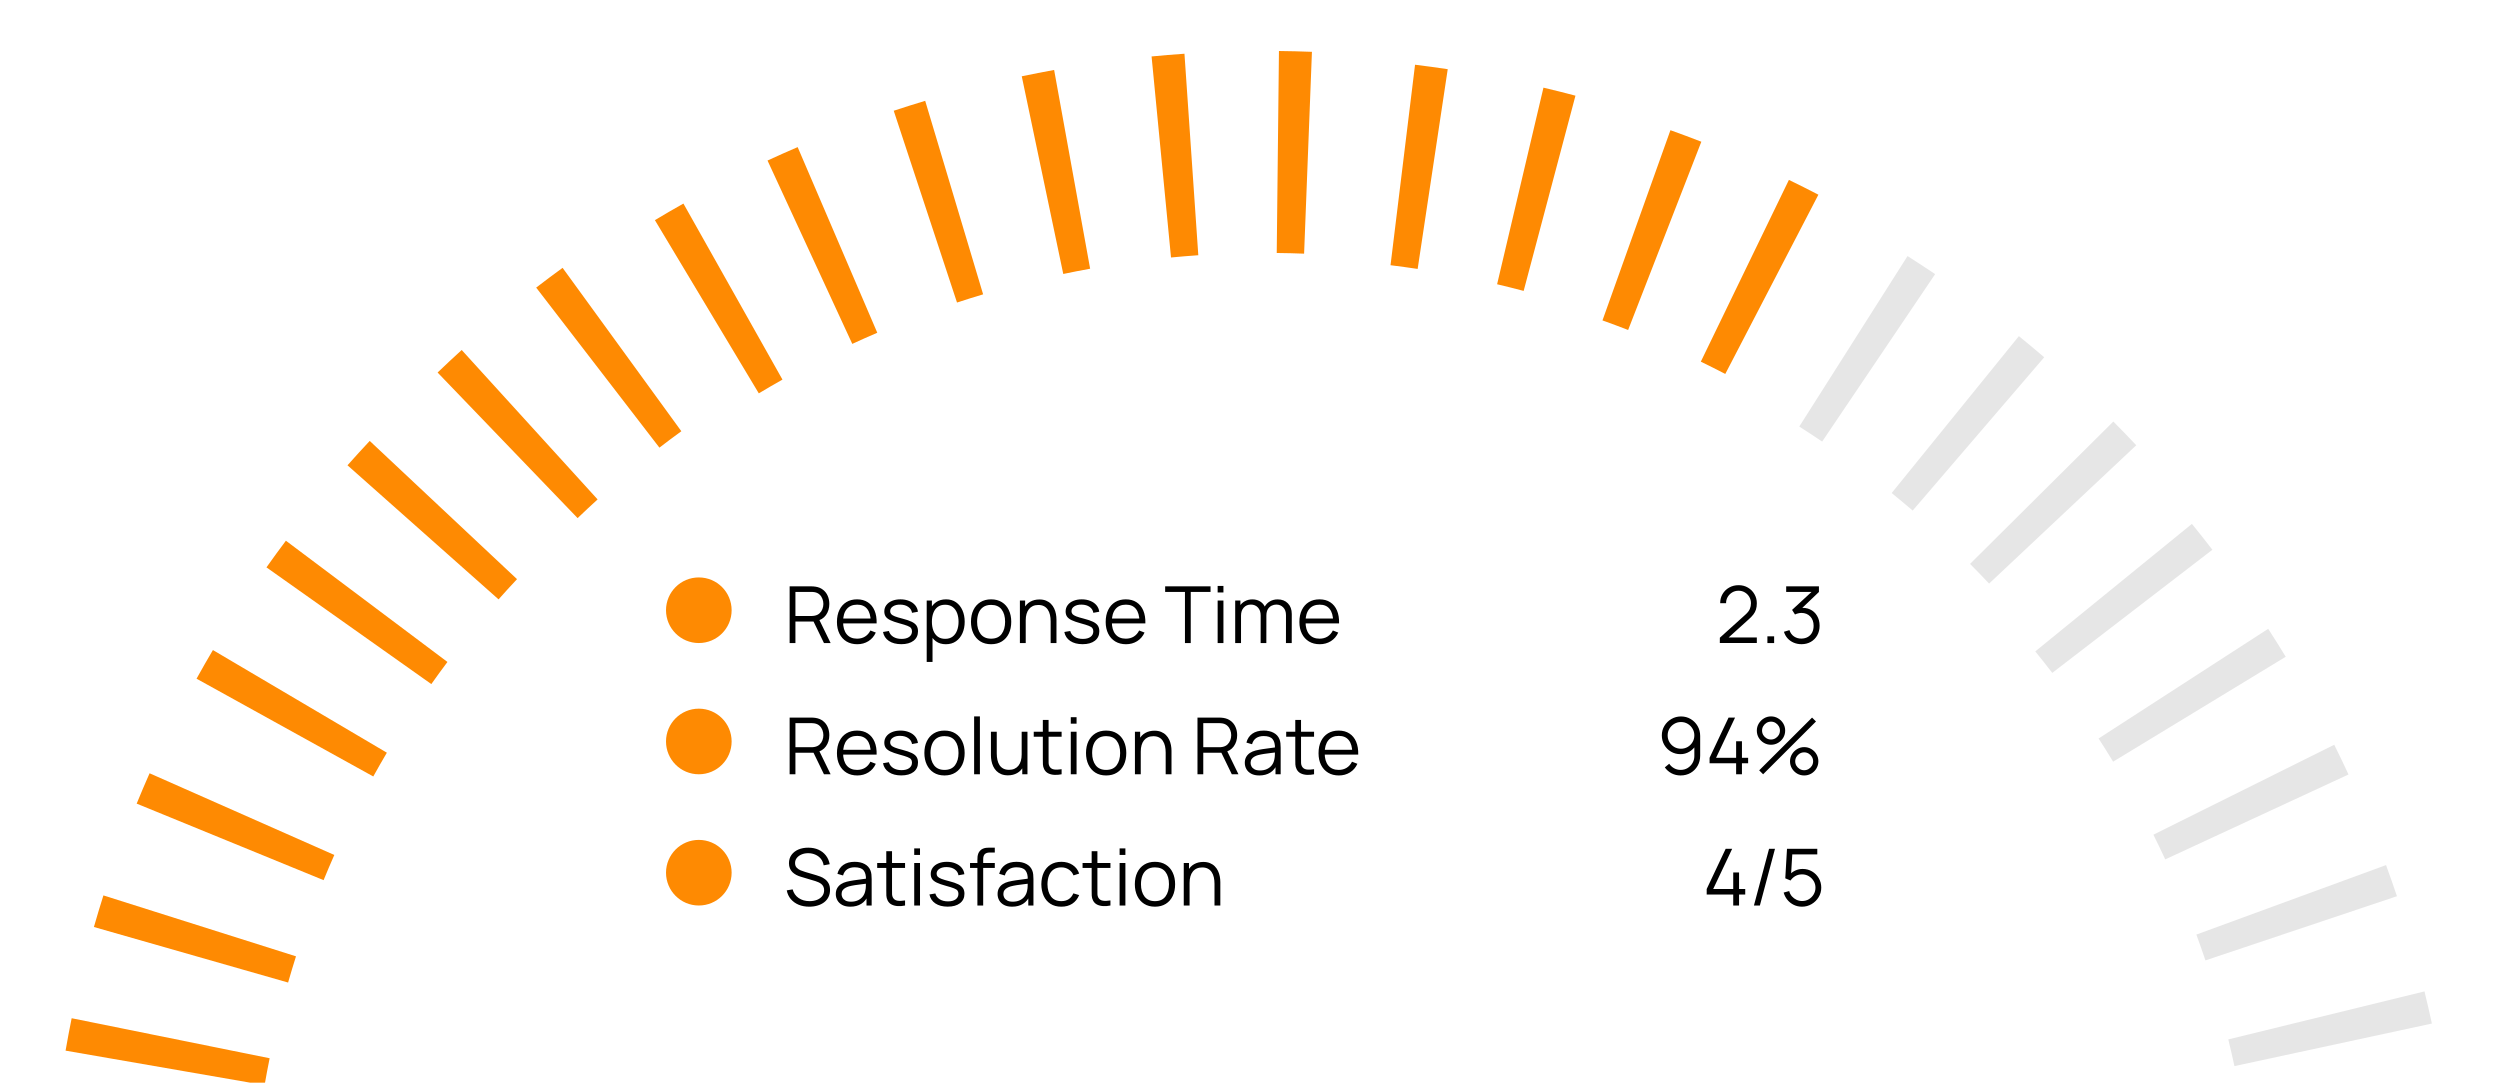 <svg width="381" height="165" viewBox="0 0 381 165" fill="none" xmlns="http://www.w3.org/2000/svg">
<circle cx="106.5" cy="93" r="5" fill="#FE8A02"/>
<path d="M120.34 98V89.36H123.676C123.76 89.36 123.854 89.364 123.958 89.372C124.066 89.376 124.174 89.388 124.282 89.408C124.734 89.476 125.116 89.634 125.428 89.882C125.744 90.126 125.982 90.434 126.142 90.806C126.306 91.178 126.388 91.59 126.388 92.042C126.388 92.694 126.216 93.26 125.872 93.74C125.528 94.22 125.036 94.522 124.396 94.646L124.09 94.718H121.222V98H120.34ZM125.572 98L123.868 94.484L124.714 94.16L126.586 98H125.572ZM121.222 93.878H123.652C123.724 93.878 123.808 93.874 123.904 93.866C124 93.858 124.094 93.844 124.186 93.824C124.482 93.76 124.724 93.638 124.912 93.458C125.104 93.278 125.246 93.064 125.338 92.816C125.434 92.568 125.482 92.31 125.482 92.042C125.482 91.774 125.434 91.516 125.338 91.268C125.246 91.016 125.104 90.8 124.912 90.62C124.724 90.44 124.482 90.318 124.186 90.254C124.094 90.234 124 90.222 123.904 90.218C123.808 90.21 123.724 90.206 123.652 90.206H121.222V93.878ZM130.652 98.18C130.02 98.18 129.472 98.04 129.008 97.76C128.548 97.48 128.19 97.086 127.934 96.578C127.678 96.07 127.55 95.474 127.55 94.79C127.55 94.082 127.676 93.47 127.928 92.954C128.18 92.438 128.534 92.04 128.99 91.76C129.45 91.48 129.992 91.34 130.616 91.34C131.256 91.34 131.802 91.488 132.254 91.784C132.706 92.076 133.048 92.496 133.28 93.044C133.512 93.592 133.618 94.246 133.598 95.006H132.698V94.694C132.682 93.854 132.5 93.22 132.152 92.792C131.808 92.364 131.304 92.15 130.64 92.15C129.944 92.15 129.41 92.376 129.038 92.828C128.67 93.28 128.486 93.924 128.486 94.76C128.486 95.576 128.67 96.21 129.038 96.662C129.41 97.11 129.936 97.334 130.616 97.334C131.08 97.334 131.484 97.228 131.828 97.016C132.176 96.8 132.45 96.49 132.65 96.086L133.472 96.404C133.216 96.968 132.838 97.406 132.338 97.718C131.842 98.026 131.28 98.18 130.652 98.18ZM128.174 95.006V94.268H133.124V95.006H128.174ZM137.348 98.174C136.588 98.174 135.962 98.01 135.47 97.682C134.982 97.354 134.682 96.898 134.57 96.314L135.47 96.164C135.566 96.532 135.784 96.826 136.124 97.046C136.468 97.262 136.892 97.37 137.396 97.37C137.888 97.37 138.276 97.268 138.56 97.064C138.844 96.856 138.986 96.574 138.986 96.218C138.986 96.018 138.94 95.856 138.848 95.732C138.76 95.604 138.578 95.486 138.302 95.378C138.026 95.27 137.614 95.142 137.066 94.994C136.478 94.834 136.018 94.674 135.686 94.514C135.354 94.354 135.118 94.17 134.978 93.962C134.838 93.75 134.768 93.492 134.768 93.188C134.768 92.82 134.872 92.498 135.08 92.222C135.288 91.942 135.576 91.726 135.944 91.574C136.312 91.418 136.74 91.34 137.228 91.34C137.716 91.34 138.152 91.42 138.536 91.58C138.924 91.736 139.236 91.956 139.472 92.24C139.708 92.524 139.848 92.854 139.892 93.23L138.992 93.392C138.932 93.012 138.742 92.712 138.422 92.492C138.106 92.268 137.704 92.152 137.216 92.144C136.756 92.132 136.382 92.22 136.094 92.408C135.806 92.592 135.662 92.838 135.662 93.146C135.662 93.318 135.714 93.466 135.818 93.59C135.922 93.71 136.11 93.824 136.382 93.932C136.658 94.04 137.05 94.158 137.558 94.286C138.154 94.438 138.622 94.598 138.962 94.766C139.302 94.934 139.544 95.132 139.688 95.36C139.832 95.588 139.904 95.87 139.904 96.206C139.904 96.818 139.676 97.3 139.22 97.652C138.768 98 138.144 98.174 137.348 98.174ZM144.145 98.18C143.549 98.18 143.045 98.03 142.633 97.73C142.221 97.426 141.909 97.016 141.697 96.5C141.485 95.98 141.379 95.398 141.379 94.754C141.379 94.098 141.485 93.514 141.697 93.002C141.913 92.486 142.229 92.08 142.645 91.784C143.061 91.488 143.573 91.34 144.181 91.34C144.773 91.34 145.281 91.49 145.705 91.79C146.129 92.09 146.453 92.498 146.677 93.014C146.905 93.53 147.019 94.11 147.019 94.754C147.019 95.402 146.905 95.984 146.677 96.5C146.449 97.016 146.121 97.426 145.693 97.73C145.265 98.03 144.749 98.18 144.145 98.18ZM141.229 100.88V91.52H142.021V96.398H142.117V100.88H141.229ZM144.055 97.358C144.507 97.358 144.883 97.244 145.183 97.016C145.483 96.788 145.707 96.478 145.855 96.086C146.007 95.69 146.083 95.246 146.083 94.754C146.083 94.266 146.009 93.826 145.861 93.434C145.713 93.042 145.487 92.732 145.183 92.504C144.883 92.276 144.501 92.162 144.037 92.162C143.585 92.162 143.209 92.272 142.909 92.492C142.613 92.712 142.391 93.018 142.243 93.41C142.095 93.798 142.021 94.246 142.021 94.754C142.021 95.254 142.095 95.702 142.243 96.098C142.391 96.49 142.615 96.798 142.915 97.022C143.215 97.246 143.595 97.358 144.055 97.358ZM151.042 98.18C150.398 98.18 149.848 98.034 149.392 97.742C148.936 97.45 148.586 97.046 148.342 96.53C148.098 96.014 147.976 95.422 147.976 94.754C147.976 94.074 148.1 93.478 148.348 92.966C148.596 92.454 148.948 92.056 149.404 91.772C149.864 91.484 150.41 91.34 151.042 91.34C151.69 91.34 152.242 91.486 152.698 91.778C153.158 92.066 153.508 92.468 153.748 92.984C153.992 93.496 154.114 94.086 154.114 94.754C154.114 95.434 153.992 96.032 153.748 96.548C153.504 97.06 153.152 97.46 152.692 97.748C152.232 98.036 151.682 98.18 151.042 98.18ZM151.042 97.334C151.762 97.334 152.298 97.096 152.65 96.62C153.002 96.14 153.178 95.518 153.178 94.754C153.178 93.97 153 93.346 152.644 92.882C152.292 92.418 151.758 92.186 151.042 92.186C150.558 92.186 150.158 92.296 149.842 92.516C149.53 92.732 149.296 93.034 149.14 93.422C148.988 93.806 148.912 94.25 148.912 94.754C148.912 95.534 149.092 96.16 149.452 96.632C149.812 97.1 150.342 97.334 151.042 97.334ZM160.118 98V94.694C160.118 94.334 160.084 94.004 160.016 93.704C159.948 93.4 159.838 93.136 159.686 92.912C159.538 92.684 159.344 92.508 159.104 92.384C158.868 92.26 158.58 92.198 158.24 92.198C157.928 92.198 157.652 92.252 157.412 92.36C157.176 92.468 156.976 92.624 156.812 92.828C156.652 93.028 156.53 93.272 156.446 93.56C156.362 93.848 156.32 94.176 156.32 94.544L155.696 94.406C155.696 93.742 155.812 93.184 156.044 92.732C156.276 92.28 156.596 91.938 157.004 91.706C157.412 91.474 157.88 91.358 158.408 91.358C158.796 91.358 159.134 91.418 159.422 91.538C159.714 91.658 159.96 91.82 160.16 92.024C160.364 92.228 160.528 92.462 160.652 92.726C160.776 92.986 160.866 93.264 160.922 93.56C160.978 93.852 161.006 94.144 161.006 94.436V98H160.118ZM155.432 98V91.52H156.23V93.116H156.32V98H155.432ZM164.981 98.174C164.221 98.174 163.595 98.01 163.103 97.682C162.615 97.354 162.315 96.898 162.203 96.314L163.103 96.164C163.199 96.532 163.417 96.826 163.757 97.046C164.101 97.262 164.525 97.37 165.029 97.37C165.521 97.37 165.909 97.268 166.193 97.064C166.477 96.856 166.619 96.574 166.619 96.218C166.619 96.018 166.573 95.856 166.481 95.732C166.393 95.604 166.211 95.486 165.935 95.378C165.659 95.27 165.247 95.142 164.699 94.994C164.111 94.834 163.651 94.674 163.319 94.514C162.987 94.354 162.751 94.17 162.611 93.962C162.471 93.75 162.401 93.492 162.401 93.188C162.401 92.82 162.505 92.498 162.713 92.222C162.921 91.942 163.209 91.726 163.577 91.574C163.945 91.418 164.373 91.34 164.861 91.34C165.349 91.34 165.785 91.42 166.169 91.58C166.557 91.736 166.869 91.956 167.105 92.24C167.341 92.524 167.481 92.854 167.525 93.23L166.625 93.392C166.565 93.012 166.375 92.712 166.055 92.492C165.739 92.268 165.337 92.152 164.849 92.144C164.389 92.132 164.015 92.22 163.727 92.408C163.439 92.592 163.295 92.838 163.295 93.146C163.295 93.318 163.347 93.466 163.451 93.59C163.555 93.71 163.743 93.824 164.015 93.932C164.291 94.04 164.683 94.158 165.191 94.286C165.787 94.438 166.255 94.598 166.595 94.766C166.935 94.934 167.177 95.132 167.321 95.36C167.465 95.588 167.537 95.87 167.537 96.206C167.537 96.818 167.309 97.3 166.853 97.652C166.401 98 165.777 98.174 164.981 98.174ZM171.609 98.18C170.977 98.18 170.429 98.04 169.965 97.76C169.505 97.48 169.147 97.086 168.891 96.578C168.635 96.07 168.507 95.474 168.507 94.79C168.507 94.082 168.633 93.47 168.885 92.954C169.137 92.438 169.491 92.04 169.947 91.76C170.407 91.48 170.949 91.34 171.573 91.34C172.213 91.34 172.759 91.488 173.211 91.784C173.663 92.076 174.005 92.496 174.237 93.044C174.469 93.592 174.575 94.246 174.555 95.006H173.655V94.694C173.639 93.854 173.457 93.22 173.109 92.792C172.765 92.364 172.261 92.15 171.597 92.15C170.901 92.15 170.367 92.376 169.995 92.828C169.627 93.28 169.443 93.924 169.443 94.76C169.443 95.576 169.627 96.21 169.995 96.662C170.367 97.11 170.893 97.334 171.573 97.334C172.037 97.334 172.441 97.228 172.785 97.016C173.133 96.8 173.407 96.49 173.607 96.086L174.429 96.404C174.173 96.968 173.795 97.406 173.295 97.718C172.799 98.026 172.237 98.18 171.609 98.18ZM169.131 95.006V94.268H174.081V95.006H169.131ZM180.587 98V90.206H177.569V89.36H184.487V90.206H181.469V98H180.587ZM185.569 90.29V89.3H186.451V90.29H185.569ZM185.569 98V91.52H186.451V98H185.569ZM195.978 98L195.984 93.746C195.984 93.246 195.844 92.854 195.564 92.57C195.288 92.282 194.936 92.138 194.508 92.138C194.264 92.138 194.026 92.194 193.794 92.306C193.562 92.418 193.37 92.598 193.218 92.846C193.07 93.094 192.996 93.418 192.996 93.818L192.474 93.668C192.462 93.204 192.552 92.798 192.744 92.45C192.94 92.102 193.208 91.832 193.548 91.64C193.892 91.444 194.28 91.346 194.712 91.346C195.364 91.346 195.886 91.548 196.278 91.952C196.67 92.352 196.866 92.894 196.866 93.578L196.86 98H195.978ZM188.244 98V91.52H189.036V93.116H189.132V98H188.244ZM192.12 98L192.126 93.806C192.126 93.29 191.988 92.884 191.712 92.588C191.44 92.288 191.08 92.138 190.632 92.138C190.184 92.138 189.822 92.292 189.546 92.6C189.27 92.904 189.132 93.31 189.132 93.818L188.604 93.53C188.604 93.114 188.702 92.742 188.898 92.414C189.094 92.082 189.362 91.822 189.702 91.634C190.042 91.442 190.428 91.346 190.86 91.346C191.272 91.346 191.638 91.434 191.958 91.61C192.282 91.786 192.536 92.042 192.72 92.378C192.904 92.714 192.996 93.122 192.996 93.602L192.99 98H192.12ZM201.129 98.18C200.497 98.18 199.949 98.04 199.485 97.76C199.025 97.48 198.667 97.086 198.411 96.578C198.155 96.07 198.027 95.474 198.027 94.79C198.027 94.082 198.153 93.47 198.405 92.954C198.657 92.438 199.011 92.04 199.467 91.76C199.927 91.48 200.469 91.34 201.093 91.34C201.733 91.34 202.279 91.488 202.731 91.784C203.183 92.076 203.525 92.496 203.757 93.044C203.989 93.592 204.095 94.246 204.075 95.006H203.175V94.694C203.159 93.854 202.977 93.22 202.629 92.792C202.285 92.364 201.781 92.15 201.117 92.15C200.421 92.15 199.887 92.376 199.515 92.828C199.147 93.28 198.963 93.924 198.963 94.76C198.963 95.576 199.147 96.21 199.515 96.662C199.887 97.11 200.413 97.334 201.093 97.334C201.557 97.334 201.961 97.228 202.305 97.016C202.653 96.8 202.927 96.49 203.127 96.086L203.949 96.404C203.693 96.968 203.315 97.406 202.815 97.718C202.319 98.026 201.757 98.18 201.129 98.18ZM198.651 95.006V94.268H203.601V95.006H198.651Z" fill="black"/>
<path d="M262.1 97.994L262.106 97.19L266.012 93.662C266.348 93.358 266.57 93.07 266.678 92.798C266.79 92.522 266.846 92.234 266.846 91.934C266.846 91.578 266.762 91.256 266.594 90.968C266.426 90.68 266.2 90.452 265.916 90.284C265.632 90.112 265.314 90.026 264.962 90.026C264.594 90.026 264.266 90.114 263.978 90.29C263.69 90.466 263.462 90.698 263.294 90.986C263.13 91.274 263.05 91.588 263.054 91.928H262.154C262.154 91.404 262.278 90.934 262.526 90.518C262.774 90.102 263.11 89.776 263.534 89.54C263.958 89.3 264.438 89.18 264.974 89.18C265.498 89.18 265.968 89.304 266.384 89.552C266.804 89.796 267.134 90.128 267.374 90.548C267.618 90.964 267.74 91.428 267.74 91.94C267.74 92.3 267.696 92.618 267.608 92.894C267.524 93.166 267.39 93.42 267.206 93.656C267.026 93.888 266.796 94.128 266.516 94.376L263.048 97.508L262.91 97.148H267.74V97.994H262.1ZM269.352 98V96.974H270.378V98H269.352ZM274.553 98.174C274.125 98.174 273.731 98.098 273.371 97.946C273.011 97.794 272.701 97.578 272.441 97.298C272.181 97.014 271.991 96.676 271.871 96.284L272.711 96.032C272.855 96.46 273.091 96.784 273.419 97.004C273.751 97.224 274.125 97.33 274.541 97.322C274.925 97.314 275.255 97.228 275.531 97.064C275.811 96.9 276.025 96.672 276.173 96.38C276.321 96.088 276.395 95.75 276.395 95.366C276.395 94.778 276.223 94.306 275.879 93.95C275.539 93.59 275.089 93.41 274.529 93.41C274.373 93.41 274.209 93.432 274.037 93.476C273.865 93.516 273.705 93.574 273.557 93.65L273.113 92.948L276.473 89.846L276.617 90.206H272.213V89.36H277.205V90.218L274.277 93.014L274.265 92.666C274.865 92.59 275.393 92.658 275.849 92.87C276.305 93.082 276.661 93.406 276.917 93.842C277.177 94.274 277.307 94.782 277.307 95.366C277.307 95.918 277.187 96.406 276.947 96.83C276.711 97.25 276.385 97.58 275.969 97.82C275.553 98.056 275.081 98.174 274.553 98.174Z" fill="black"/>
<circle cx="106.5" cy="113" r="5" fill="#FE8A02"/>
<path d="M120.34 118V109.36H123.676C123.76 109.36 123.854 109.364 123.958 109.372C124.066 109.376 124.174 109.388 124.282 109.408C124.734 109.476 125.116 109.634 125.428 109.882C125.744 110.126 125.982 110.434 126.142 110.806C126.306 111.178 126.388 111.59 126.388 112.042C126.388 112.694 126.216 113.26 125.872 113.74C125.528 114.22 125.036 114.522 124.396 114.646L124.09 114.718H121.222V118H120.34ZM125.572 118L123.868 114.484L124.714 114.16L126.586 118H125.572ZM121.222 113.878H123.652C123.724 113.878 123.808 113.874 123.904 113.866C124 113.858 124.094 113.844 124.186 113.824C124.482 113.76 124.724 113.638 124.912 113.458C125.104 113.278 125.246 113.064 125.338 112.816C125.434 112.568 125.482 112.31 125.482 112.042C125.482 111.774 125.434 111.516 125.338 111.268C125.246 111.016 125.104 110.8 124.912 110.62C124.724 110.44 124.482 110.318 124.186 110.254C124.094 110.234 124 110.222 123.904 110.218C123.808 110.21 123.724 110.206 123.652 110.206H121.222V113.878ZM130.652 118.18C130.02 118.18 129.472 118.04 129.008 117.76C128.548 117.48 128.19 117.086 127.934 116.578C127.678 116.07 127.55 115.474 127.55 114.79C127.55 114.082 127.676 113.47 127.928 112.954C128.18 112.438 128.534 112.04 128.99 111.76C129.45 111.48 129.992 111.34 130.616 111.34C131.256 111.34 131.802 111.488 132.254 111.784C132.706 112.076 133.048 112.496 133.28 113.044C133.512 113.592 133.618 114.246 133.598 115.006H132.698V114.694C132.682 113.854 132.5 113.22 132.152 112.792C131.808 112.364 131.304 112.15 130.64 112.15C129.944 112.15 129.41 112.376 129.038 112.828C128.67 113.28 128.486 113.924 128.486 114.76C128.486 115.576 128.67 116.21 129.038 116.662C129.41 117.11 129.936 117.334 130.616 117.334C131.08 117.334 131.484 117.228 131.828 117.016C132.176 116.8 132.45 116.49 132.65 116.086L133.472 116.404C133.216 116.968 132.838 117.406 132.338 117.718C131.842 118.026 131.28 118.18 130.652 118.18ZM128.174 115.006V114.268H133.124V115.006H128.174ZM137.348 118.174C136.588 118.174 135.962 118.01 135.47 117.682C134.982 117.354 134.682 116.898 134.57 116.314L135.47 116.164C135.566 116.532 135.784 116.826 136.124 117.046C136.468 117.262 136.892 117.37 137.396 117.37C137.888 117.37 138.276 117.268 138.56 117.064C138.844 116.856 138.986 116.574 138.986 116.218C138.986 116.018 138.94 115.856 138.848 115.732C138.76 115.604 138.578 115.486 138.302 115.378C138.026 115.27 137.614 115.142 137.066 114.994C136.478 114.834 136.018 114.674 135.686 114.514C135.354 114.354 135.118 114.17 134.978 113.962C134.838 113.75 134.768 113.492 134.768 113.188C134.768 112.82 134.872 112.498 135.08 112.222C135.288 111.942 135.576 111.726 135.944 111.574C136.312 111.418 136.74 111.34 137.228 111.34C137.716 111.34 138.152 111.42 138.536 111.58C138.924 111.736 139.236 111.956 139.472 112.24C139.708 112.524 139.848 112.854 139.892 113.23L138.992 113.392C138.932 113.012 138.742 112.712 138.422 112.492C138.106 112.268 137.704 112.152 137.216 112.144C136.756 112.132 136.382 112.22 136.094 112.408C135.806 112.592 135.662 112.838 135.662 113.146C135.662 113.318 135.714 113.466 135.818 113.59C135.922 113.71 136.11 113.824 136.382 113.932C136.658 114.04 137.05 114.158 137.558 114.286C138.154 114.438 138.622 114.598 138.962 114.766C139.302 114.934 139.544 115.132 139.688 115.36C139.832 115.588 139.904 115.87 139.904 116.206C139.904 116.818 139.676 117.3 139.22 117.652C138.768 118 138.144 118.174 137.348 118.174ZM143.941 118.18C143.297 118.18 142.747 118.034 142.291 117.742C141.835 117.45 141.485 117.046 141.241 116.53C140.997 116.014 140.875 115.422 140.875 114.754C140.875 114.074 140.999 113.478 141.247 112.966C141.495 112.454 141.847 112.056 142.303 111.772C142.763 111.484 143.309 111.34 143.941 111.34C144.589 111.34 145.141 111.486 145.597 111.778C146.057 112.066 146.407 112.468 146.647 112.984C146.891 113.496 147.013 114.086 147.013 114.754C147.013 115.434 146.891 116.032 146.647 116.548C146.403 117.06 146.051 117.46 145.591 117.748C145.131 118.036 144.581 118.18 143.941 118.18ZM143.941 117.334C144.661 117.334 145.197 117.096 145.549 116.62C145.901 116.14 146.077 115.518 146.077 114.754C146.077 113.97 145.899 113.346 145.543 112.882C145.191 112.418 144.657 112.186 143.941 112.186C143.457 112.186 143.057 112.296 142.741 112.516C142.429 112.732 142.195 113.034 142.039 113.422C141.887 113.806 141.811 114.25 141.811 114.754C141.811 115.534 141.991 116.16 142.351 116.632C142.711 117.1 143.241 117.334 143.941 117.334ZM148.456 118V109.18H149.338V118H148.456ZM153.615 118.162C153.227 118.162 152.887 118.102 152.595 117.982C152.307 117.862 152.061 117.7 151.857 117.496C151.657 117.292 151.495 117.06 151.371 116.8C151.247 116.536 151.157 116.258 151.101 115.966C151.045 115.67 151.017 115.376 151.017 115.084V111.52H151.905V114.826C151.905 115.182 151.939 115.512 152.007 115.816C152.075 116.12 152.183 116.386 152.331 116.614C152.483 116.838 152.677 117.012 152.913 117.136C153.153 117.26 153.443 117.322 153.783 117.322C154.095 117.322 154.369 117.268 154.605 117.16C154.845 117.052 155.045 116.898 155.205 116.698C155.369 116.494 155.493 116.248 155.577 115.96C155.661 115.668 155.703 115.34 155.703 114.976L156.327 115.114C156.327 115.778 156.211 116.336 155.979 116.788C155.747 117.24 155.427 117.582 155.019 117.814C154.611 118.046 154.143 118.162 153.615 118.162ZM155.793 118V116.404H155.703V111.52H156.585V118H155.793ZM161.79 118C161.426 118.076 161.066 118.106 160.71 118.09C160.358 118.074 160.042 117.998 159.762 117.862C159.486 117.726 159.276 117.514 159.132 117.226C159.016 116.986 158.952 116.744 158.94 116.5C158.932 116.252 158.928 115.97 158.928 115.654V109.72H159.804V115.618C159.804 115.89 159.806 116.118 159.81 116.302C159.818 116.482 159.86 116.642 159.936 116.782C160.08 117.05 160.308 117.21 160.62 117.262C160.936 117.314 161.326 117.302 161.79 117.226V118ZM157.542 112.276V111.52H161.79V112.276H157.542ZM163.187 110.29V109.3H164.069V110.29H163.187ZM163.187 118V111.52H164.069V118H163.187ZM168.573 118.18C167.929 118.18 167.379 118.034 166.923 117.742C166.467 117.45 166.117 117.046 165.873 116.53C165.629 116.014 165.507 115.422 165.507 114.754C165.507 114.074 165.631 113.478 165.879 112.966C166.127 112.454 166.479 112.056 166.935 111.772C167.395 111.484 167.941 111.34 168.573 111.34C169.221 111.34 169.773 111.486 170.229 111.778C170.689 112.066 171.039 112.468 171.279 112.984C171.523 113.496 171.645 114.086 171.645 114.754C171.645 115.434 171.523 116.032 171.279 116.548C171.035 117.06 170.683 117.46 170.223 117.748C169.763 118.036 169.213 118.18 168.573 118.18ZM168.573 117.334C169.293 117.334 169.829 117.096 170.181 116.62C170.533 116.14 170.709 115.518 170.709 114.754C170.709 113.97 170.531 113.346 170.175 112.882C169.823 112.418 169.289 112.186 168.573 112.186C168.089 112.186 167.689 112.296 167.373 112.516C167.061 112.732 166.827 113.034 166.671 113.422C166.519 113.806 166.443 114.25 166.443 114.754C166.443 115.534 166.623 116.16 166.983 116.632C167.343 117.1 167.873 117.334 168.573 117.334ZM177.649 118V114.694C177.649 114.334 177.615 114.004 177.547 113.704C177.479 113.4 177.369 113.136 177.217 112.912C177.069 112.684 176.875 112.508 176.635 112.384C176.399 112.26 176.111 112.198 175.771 112.198C175.459 112.198 175.183 112.252 174.943 112.36C174.707 112.468 174.507 112.624 174.343 112.828C174.183 113.028 174.061 113.272 173.977 113.56C173.893 113.848 173.851 114.176 173.851 114.544L173.227 114.406C173.227 113.742 173.343 113.184 173.575 112.732C173.807 112.28 174.127 111.938 174.535 111.706C174.943 111.474 175.411 111.358 175.939 111.358C176.327 111.358 176.665 111.418 176.953 111.538C177.245 111.658 177.491 111.82 177.691 112.024C177.895 112.228 178.059 112.462 178.183 112.726C178.307 112.986 178.397 113.264 178.453 113.56C178.509 113.852 178.537 114.144 178.537 114.436V118H177.649ZM172.963 118V111.52H173.761V113.116H173.851V118H172.963ZM182.496 118V109.36H185.832C185.916 109.36 186.01 109.364 186.114 109.372C186.222 109.376 186.33 109.388 186.438 109.408C186.89 109.476 187.272 109.634 187.584 109.882C187.9 110.126 188.138 110.434 188.298 110.806C188.462 111.178 188.544 111.59 188.544 112.042C188.544 112.694 188.372 113.26 188.028 113.74C187.684 114.22 187.192 114.522 186.552 114.646L186.246 114.718H183.378V118H182.496ZM187.728 118L186.024 114.484L186.87 114.16L188.742 118H187.728ZM183.378 113.878H185.808C185.88 113.878 185.964 113.874 186.06 113.866C186.156 113.858 186.25 113.844 186.342 113.824C186.638 113.76 186.88 113.638 187.068 113.458C187.26 113.278 187.402 113.064 187.494 112.816C187.59 112.568 187.638 112.31 187.638 112.042C187.638 111.774 187.59 111.516 187.494 111.268C187.402 111.016 187.26 110.8 187.068 110.62C186.88 110.44 186.638 110.318 186.342 110.254C186.25 110.234 186.156 110.222 186.06 110.218C185.964 110.21 185.88 110.206 185.808 110.206H183.378V113.878ZM191.921 118.18C191.433 118.18 191.023 118.092 190.691 117.916C190.363 117.74 190.117 117.506 189.953 117.214C189.789 116.922 189.707 116.604 189.707 116.26C189.707 115.908 189.777 115.608 189.917 115.36C190.061 115.108 190.255 114.902 190.499 114.742C190.747 114.582 191.033 114.46 191.357 114.376C191.685 114.296 192.047 114.226 192.443 114.166C192.843 114.102 193.233 114.048 193.613 114.004C193.997 113.956 194.333 113.91 194.621 113.866L194.309 114.058C194.321 113.418 194.197 112.944 193.937 112.636C193.677 112.328 193.225 112.174 192.581 112.174C192.137 112.174 191.761 112.274 191.453 112.474C191.149 112.674 190.935 112.99 190.811 113.422L189.953 113.17C190.101 112.59 190.399 112.14 190.847 111.82C191.295 111.5 191.877 111.34 192.593 111.34C193.185 111.34 193.687 111.452 194.099 111.676C194.515 111.896 194.809 112.216 194.981 112.636C195.061 112.824 195.113 113.034 195.137 113.266C195.161 113.498 195.173 113.734 195.173 113.974V118H194.387V116.374L194.615 116.47C194.395 117.026 194.053 117.45 193.589 117.742C193.125 118.034 192.569 118.18 191.921 118.18ZM192.023 117.418C192.435 117.418 192.795 117.344 193.103 117.196C193.411 117.048 193.659 116.846 193.847 116.59C194.035 116.33 194.157 116.038 194.213 115.714C194.261 115.506 194.287 115.278 194.291 115.03C194.295 114.778 194.297 114.59 194.297 114.466L194.633 114.64C194.333 114.68 194.007 114.72 193.655 114.76C193.307 114.8 192.963 114.846 192.623 114.898C192.287 114.95 191.983 115.012 191.711 115.084C191.527 115.136 191.349 115.21 191.177 115.306C191.005 115.398 190.863 115.522 190.751 115.678C190.643 115.834 190.589 116.028 190.589 116.26C190.589 116.448 190.635 116.63 190.727 116.806C190.823 116.982 190.975 117.128 191.183 117.244C191.395 117.36 191.675 117.418 192.023 117.418ZM200.263 118C199.899 118.076 199.539 118.106 199.183 118.09C198.831 118.074 198.515 117.998 198.235 117.862C197.959 117.726 197.749 117.514 197.605 117.226C197.489 116.986 197.425 116.744 197.413 116.5C197.405 116.252 197.401 115.97 197.401 115.654V109.72H198.277V115.618C198.277 115.89 198.279 116.118 198.283 116.302C198.291 116.482 198.333 116.642 198.409 116.782C198.553 117.05 198.781 117.21 199.093 117.262C199.409 117.314 199.799 117.302 200.263 117.226V118ZM196.015 112.276V111.52H200.263V112.276H196.015ZM204.047 118.18C203.415 118.18 202.867 118.04 202.403 117.76C201.943 117.48 201.585 117.086 201.329 116.578C201.073 116.07 200.945 115.474 200.945 114.79C200.945 114.082 201.071 113.47 201.323 112.954C201.575 112.438 201.929 112.04 202.385 111.76C202.845 111.48 203.387 111.34 204.011 111.34C204.651 111.34 205.197 111.488 205.649 111.784C206.101 112.076 206.443 112.496 206.675 113.044C206.907 113.592 207.013 114.246 206.993 115.006H206.093V114.694C206.077 113.854 205.895 113.22 205.547 112.792C205.203 112.364 204.699 112.15 204.035 112.15C203.339 112.15 202.805 112.376 202.433 112.828C202.065 113.28 201.881 113.924 201.881 114.76C201.881 115.576 202.065 116.21 202.433 116.662C202.805 117.11 203.331 117.334 204.011 117.334C204.475 117.334 204.879 117.228 205.223 117.016C205.571 116.8 205.845 116.49 206.045 116.086L206.867 116.404C206.611 116.968 206.233 117.406 205.733 117.718C205.237 118.026 204.675 118.18 204.047 118.18ZM201.569 115.006V114.268H206.519V115.006H201.569Z" fill="black"/>
<path d="M256.184 109.186C256.728 109.186 257.22 109.318 257.66 109.582C258.104 109.842 258.456 110.198 258.716 110.65C258.976 111.098 259.106 111.602 259.106 112.162V115.162C259.106 115.738 258.976 116.254 258.716 116.71C258.456 117.166 258.1 117.526 257.648 117.79C257.2 118.05 256.69 118.18 256.118 118.18C255.626 118.18 255.17 118.072 254.75 117.856C254.334 117.636 253.99 117.334 253.718 116.95L254.39 116.392C254.574 116.676 254.818 116.904 255.122 117.076C255.43 117.248 255.762 117.334 256.118 117.334C256.526 117.334 256.886 117.238 257.198 117.046C257.514 116.85 257.762 116.594 257.942 116.278C258.126 115.958 258.218 115.612 258.218 115.24V113.356L258.434 113.608C258.186 114.004 257.856 114.324 257.444 114.568C257.036 114.812 256.588 114.934 256.1 114.934C255.568 114.934 255.086 114.806 254.654 114.55C254.226 114.294 253.886 113.95 253.634 113.518C253.386 113.086 253.262 112.604 253.262 112.072C253.262 111.54 253.394 111.056 253.658 110.62C253.922 110.18 254.276 109.832 254.72 109.576C255.164 109.316 255.652 109.186 256.184 109.186ZM256.184 110.038C255.808 110.038 255.466 110.13 255.158 110.314C254.85 110.494 254.604 110.738 254.42 111.046C254.24 111.354 254.15 111.696 254.15 112.072C254.15 112.448 254.24 112.79 254.42 113.098C254.6 113.406 254.844 113.652 255.152 113.836C255.46 114.016 255.802 114.106 256.178 114.106C256.554 114.106 256.896 114.016 257.204 113.836C257.516 113.652 257.762 113.406 257.942 113.098C258.126 112.79 258.218 112.448 258.218 112.072C258.218 111.7 258.126 111.36 257.942 111.052C257.762 110.744 257.518 110.498 257.21 110.314C256.902 110.13 256.56 110.038 256.184 110.038ZM264.585 118V116.326H260.541V115.486L263.433 109.36H264.423L261.531 115.486H264.585V112.966H265.473V115.486H266.415V116.326H265.473V118H264.585ZM268.7 118L268.1 117.4L276.158 109.36L276.758 109.954L268.7 118ZM274.958 118.18C274.562 118.18 274.2 118.084 273.872 117.892C273.548 117.696 273.288 117.436 273.092 117.112C272.896 116.784 272.798 116.42 272.798 116.02C272.798 115.628 272.898 115.268 273.098 114.94C273.298 114.612 273.562 114.35 273.89 114.154C274.218 113.958 274.574 113.86 274.958 113.86C275.354 113.86 275.716 113.958 276.044 114.154C276.372 114.346 276.632 114.606 276.824 114.934C277.02 115.258 277.118 115.62 277.118 116.02C277.118 116.42 277.02 116.784 276.824 117.112C276.632 117.436 276.372 117.696 276.044 117.892C275.716 118.084 275.354 118.18 274.958 118.18ZM274.958 117.382C275.202 117.382 275.428 117.32 275.636 117.196C275.844 117.072 276.01 116.908 276.134 116.704C276.258 116.496 276.32 116.268 276.32 116.02C276.32 115.772 276.258 115.546 276.134 115.342C276.01 115.134 275.844 114.968 275.636 114.844C275.428 114.72 275.202 114.658 274.958 114.658C274.71 114.658 274.482 114.72 274.274 114.844C274.07 114.968 273.904 115.134 273.776 115.342C273.652 115.546 273.59 115.772 273.59 116.02C273.59 116.268 273.652 116.496 273.776 116.704C273.904 116.908 274.07 117.072 274.274 117.196C274.482 117.32 274.71 117.382 274.958 117.382ZM269.9 113.5C269.504 113.5 269.142 113.404 268.814 113.212C268.486 113.016 268.224 112.756 268.028 112.432C267.836 112.104 267.74 111.74 267.74 111.34C267.74 110.948 267.84 110.588 268.04 110.26C268.24 109.932 268.504 109.67 268.832 109.474C269.16 109.278 269.516 109.18 269.9 109.18C270.296 109.18 270.656 109.278 270.98 109.474C271.308 109.666 271.57 109.926 271.766 110.254C271.962 110.578 272.06 110.94 272.06 111.34C272.06 111.74 271.962 112.104 271.766 112.432C271.57 112.756 271.308 113.016 270.98 113.212C270.656 113.404 270.296 113.5 269.9 113.5ZM269.9 112.702C270.148 112.702 270.374 112.64 270.578 112.516C270.786 112.392 270.952 112.228 271.076 112.024C271.2 111.816 271.262 111.588 271.262 111.34C271.262 111.092 271.2 110.866 271.076 110.662C270.952 110.454 270.786 110.288 270.578 110.164C270.374 110.04 270.148 109.978 269.9 109.978C269.652 109.978 269.424 110.04 269.216 110.164C269.012 110.288 268.848 110.454 268.724 110.662C268.6 110.866 268.538 111.092 268.538 111.34C268.538 111.588 268.6 111.816 268.724 112.024C268.848 112.228 269.012 112.392 269.216 112.516C269.424 112.64 269.652 112.702 269.9 112.702Z" fill="black"/>
<circle cx="106.5" cy="133" r="5" fill="#FE8A02"/>
<path d="M123.34 138.18C122.736 138.18 122.192 138.08 121.708 137.88C121.228 137.676 120.83 137.388 120.514 137.016C120.202 136.644 119.998 136.202 119.902 135.69L120.802 135.54C120.946 136.1 121.25 136.54 121.714 136.86C122.178 137.176 122.732 137.334 123.376 137.334C123.8 137.334 124.18 137.268 124.516 137.136C124.852 137 125.116 136.808 125.308 136.56C125.5 136.312 125.596 136.018 125.596 135.678C125.596 135.454 125.556 135.264 125.476 135.108C125.396 134.948 125.29 134.816 125.158 134.712C125.026 134.608 124.882 134.522 124.726 134.454C124.57 134.382 124.418 134.324 124.27 134.28L122.08 133.626C121.816 133.55 121.572 133.454 121.348 133.338C121.124 133.218 120.928 133.076 120.76 132.912C120.596 132.744 120.468 132.548 120.376 132.324C120.284 132.1 120.238 131.844 120.238 131.556C120.238 131.068 120.366 130.646 120.622 130.29C120.878 129.934 121.228 129.66 121.672 129.468C122.116 129.276 122.622 129.182 123.19 129.186C123.766 129.186 124.28 129.288 124.732 129.492C125.188 129.696 125.564 129.988 125.86 130.368C126.156 130.744 126.352 131.19 126.448 131.706L125.524 131.874C125.464 131.498 125.326 131.172 125.11 130.896C124.894 130.62 124.618 130.408 124.282 130.26C123.95 130.108 123.584 130.03 123.184 130.026C122.796 130.026 122.45 130.092 122.146 130.224C121.846 130.352 121.608 130.528 121.432 130.752C121.256 130.976 121.168 131.232 121.168 131.52C121.168 131.812 121.248 132.046 121.408 132.222C121.572 132.398 121.772 132.536 122.008 132.636C122.248 132.736 122.48 132.818 122.704 132.882L124.396 133.38C124.572 133.428 124.778 133.498 125.014 133.59C125.254 133.678 125.486 133.806 125.71 133.974C125.938 134.138 126.126 134.354 126.274 134.622C126.422 134.89 126.496 135.23 126.496 135.642C126.496 136.042 126.416 136.4 126.256 136.716C126.1 137.032 125.878 137.298 125.59 137.514C125.306 137.73 124.972 137.894 124.588 138.006C124.208 138.122 123.792 138.18 123.34 138.18ZM129.589 138.18C129.101 138.18 128.691 138.092 128.359 137.916C128.031 137.74 127.785 137.506 127.621 137.214C127.457 136.922 127.375 136.604 127.375 136.26C127.375 135.908 127.445 135.608 127.585 135.36C127.729 135.108 127.923 134.902 128.167 134.742C128.415 134.582 128.701 134.46 129.025 134.376C129.353 134.296 129.715 134.226 130.111 134.166C130.511 134.102 130.901 134.048 131.281 134.004C131.665 133.956 132.001 133.91 132.289 133.866L131.977 134.058C131.989 133.418 131.865 132.944 131.605 132.636C131.345 132.328 130.893 132.174 130.249 132.174C129.805 132.174 129.429 132.274 129.121 132.474C128.817 132.674 128.603 132.99 128.479 133.422L127.621 133.17C127.769 132.59 128.067 132.14 128.515 131.82C128.963 131.5 129.545 131.34 130.261 131.34C130.853 131.34 131.355 131.452 131.767 131.676C132.183 131.896 132.477 132.216 132.649 132.636C132.729 132.824 132.781 133.034 132.805 133.266C132.829 133.498 132.841 133.734 132.841 133.974V138H132.055V136.374L132.283 136.47C132.063 137.026 131.721 137.45 131.257 137.742C130.793 138.034 130.237 138.18 129.589 138.18ZM129.691 137.418C130.103 137.418 130.463 137.344 130.771 137.196C131.079 137.048 131.327 136.846 131.515 136.59C131.703 136.33 131.825 136.038 131.881 135.714C131.929 135.506 131.955 135.278 131.959 135.03C131.963 134.778 131.965 134.59 131.965 134.466L132.301 134.64C132.001 134.68 131.675 134.72 131.323 134.76C130.975 134.8 130.631 134.846 130.291 134.898C129.955 134.95 129.651 135.012 129.379 135.084C129.195 135.136 129.017 135.21 128.845 135.306C128.673 135.398 128.531 135.522 128.419 135.678C128.311 135.834 128.257 136.028 128.257 136.26C128.257 136.448 128.303 136.63 128.395 136.806C128.491 136.982 128.643 137.128 128.851 137.244C129.063 137.36 129.343 137.418 129.691 137.418ZM137.931 138C137.567 138.076 137.207 138.106 136.851 138.09C136.499 138.074 136.183 137.998 135.903 137.862C135.627 137.726 135.417 137.514 135.273 137.226C135.157 136.986 135.093 136.744 135.081 136.5C135.073 136.252 135.069 135.97 135.069 135.654V129.72H135.945V135.618C135.945 135.89 135.947 136.118 135.951 136.302C135.959 136.482 136.001 136.642 136.077 136.782C136.221 137.05 136.449 137.21 136.761 137.262C137.077 137.314 137.467 137.302 137.931 137.226V138ZM133.683 132.276V131.52H137.931V132.276H133.683ZM139.327 130.29V129.3H140.209V130.29H139.327ZM139.327 138V131.52H140.209V138H139.327ZM144.426 138.174C143.666 138.174 143.04 138.01 142.548 137.682C142.06 137.354 141.76 136.898 141.648 136.314L142.548 136.164C142.644 136.532 142.862 136.826 143.202 137.046C143.546 137.262 143.97 137.37 144.474 137.37C144.966 137.37 145.354 137.268 145.638 137.064C145.922 136.856 146.064 136.574 146.064 136.218C146.064 136.018 146.018 135.856 145.926 135.732C145.838 135.604 145.656 135.486 145.38 135.378C145.104 135.27 144.692 135.142 144.144 134.994C143.556 134.834 143.096 134.674 142.764 134.514C142.432 134.354 142.196 134.17 142.056 133.962C141.916 133.75 141.846 133.492 141.846 133.188C141.846 132.82 141.95 132.498 142.158 132.222C142.366 131.942 142.654 131.726 143.022 131.574C143.39 131.418 143.818 131.34 144.306 131.34C144.794 131.34 145.23 131.42 145.614 131.58C146.002 131.736 146.314 131.956 146.55 132.24C146.786 132.524 146.926 132.854 146.97 133.23L146.07 133.392C146.01 133.012 145.82 132.712 145.5 132.492C145.184 132.268 144.782 132.152 144.294 132.144C143.834 132.132 143.46 132.22 143.172 132.408C142.884 132.592 142.74 132.838 142.74 133.146C142.74 133.318 142.792 133.466 142.896 133.59C143 133.71 143.188 133.824 143.46 133.932C143.736 134.04 144.128 134.158 144.636 134.286C145.232 134.438 145.7 134.598 146.04 134.766C146.38 134.934 146.622 135.132 146.766 135.36C146.91 135.588 146.982 135.87 146.982 136.206C146.982 136.818 146.754 137.3 146.298 137.652C145.846 138 145.222 138.174 144.426 138.174ZM148.955 138V131.04C148.955 130.872 148.963 130.706 148.979 130.542C148.999 130.378 149.037 130.222 149.093 130.074C149.149 129.922 149.237 129.782 149.357 129.654C149.489 129.51 149.633 129.406 149.789 129.342C149.945 129.274 150.107 129.23 150.275 129.21C150.447 129.19 150.615 129.18 150.779 129.18H151.607V129.924H150.839C150.503 129.924 150.251 130.006 150.083 130.17C149.919 130.334 149.837 130.592 149.837 130.944V138H148.955ZM147.833 132.276V131.52H151.607V132.276H147.833ZM154.245 138.18C153.757 138.18 153.347 138.092 153.015 137.916C152.687 137.74 152.441 137.506 152.277 137.214C152.113 136.922 152.031 136.604 152.031 136.26C152.031 135.908 152.101 135.608 152.241 135.36C152.385 135.108 152.579 134.902 152.823 134.742C153.071 134.582 153.357 134.46 153.681 134.376C154.009 134.296 154.371 134.226 154.767 134.166C155.167 134.102 155.557 134.048 155.937 134.004C156.321 133.956 156.657 133.91 156.945 133.866L156.633 134.058C156.645 133.418 156.521 132.944 156.261 132.636C156.001 132.328 155.549 132.174 154.905 132.174C154.461 132.174 154.085 132.274 153.777 132.474C153.473 132.674 153.259 132.99 153.135 133.422L152.277 133.17C152.425 132.59 152.723 132.14 153.171 131.82C153.619 131.5 154.201 131.34 154.917 131.34C155.509 131.34 156.011 131.452 156.423 131.676C156.839 131.896 157.133 132.216 157.305 132.636C157.385 132.824 157.437 133.034 157.461 133.266C157.485 133.498 157.497 133.734 157.497 133.974V138H156.711V136.374L156.939 136.47C156.719 137.026 156.377 137.45 155.913 137.742C155.449 138.034 154.893 138.18 154.245 138.18ZM154.347 137.418C154.759 137.418 155.119 137.344 155.427 137.196C155.735 137.048 155.983 136.846 156.171 136.59C156.359 136.33 156.481 136.038 156.537 135.714C156.585 135.506 156.611 135.278 156.615 135.03C156.619 134.778 156.621 134.59 156.621 134.466L156.957 134.64C156.657 134.68 156.331 134.72 155.979 134.76C155.631 134.8 155.287 134.846 154.947 134.898C154.611 134.95 154.307 135.012 154.035 135.084C153.851 135.136 153.673 135.21 153.501 135.306C153.329 135.398 153.187 135.522 153.075 135.678C152.967 135.834 152.913 136.028 152.913 136.26C152.913 136.448 152.959 136.63 153.051 136.806C153.147 136.982 153.299 137.128 153.507 137.244C153.719 137.36 153.999 137.418 154.347 137.418ZM161.747 138.18C161.095 138.18 160.543 138.034 160.091 137.742C159.639 137.45 159.295 137.048 159.059 136.536C158.827 136.02 158.707 135.428 158.699 134.76C158.707 134.08 158.831 133.484 159.071 132.972C159.311 132.456 159.657 132.056 160.109 131.772C160.561 131.484 161.109 131.34 161.753 131.34C162.409 131.34 162.979 131.5 163.463 131.82C163.951 132.14 164.285 132.578 164.465 133.134L163.601 133.41C163.449 133.022 163.207 132.722 162.875 132.51C162.547 132.294 162.171 132.186 161.747 132.186C161.271 132.186 160.877 132.296 160.565 132.516C160.253 132.732 160.021 133.034 159.869 133.422C159.717 133.81 159.639 134.256 159.635 134.76C159.643 135.536 159.823 136.16 160.175 136.632C160.527 137.1 161.051 137.334 161.747 137.334C162.187 137.334 162.561 137.234 162.869 137.034C163.181 136.83 163.417 136.534 163.577 136.146L164.465 136.41C164.225 136.986 163.873 137.426 163.409 137.73C162.945 138.03 162.391 138.18 161.747 138.18ZM169.231 138C168.867 138.076 168.507 138.106 168.151 138.09C167.799 138.074 167.483 137.998 167.203 137.862C166.927 137.726 166.717 137.514 166.573 137.226C166.457 136.986 166.393 136.744 166.381 136.5C166.373 136.252 166.369 135.97 166.369 135.654V129.72H167.245V135.618C167.245 135.89 167.247 136.118 167.251 136.302C167.259 136.482 167.301 136.642 167.377 136.782C167.521 137.05 167.749 137.21 168.061 137.262C168.377 137.314 168.767 137.302 169.231 137.226V138ZM164.983 132.276V131.52H169.231V132.276H164.983ZM170.628 130.29V129.3H171.51V130.29H170.628ZM170.628 138V131.52H171.51V138H170.628ZM176.015 138.18C175.371 138.18 174.821 138.034 174.365 137.742C173.909 137.45 173.559 137.046 173.315 136.53C173.071 136.014 172.949 135.422 172.949 134.754C172.949 134.074 173.073 133.478 173.321 132.966C173.569 132.454 173.921 132.056 174.377 131.772C174.837 131.484 175.383 131.34 176.015 131.34C176.663 131.34 177.215 131.486 177.671 131.778C178.131 132.066 178.481 132.468 178.721 132.984C178.965 133.496 179.087 134.086 179.087 134.754C179.087 135.434 178.965 136.032 178.721 136.548C178.477 137.06 178.125 137.46 177.665 137.748C177.205 138.036 176.655 138.18 176.015 138.18ZM176.015 137.334C176.735 137.334 177.271 137.096 177.623 136.62C177.975 136.14 178.151 135.518 178.151 134.754C178.151 133.97 177.973 133.346 177.617 132.882C177.265 132.418 176.731 132.186 176.015 132.186C175.531 132.186 175.131 132.296 174.815 132.516C174.503 132.732 174.269 133.034 174.113 133.422C173.961 133.806 173.885 134.25 173.885 134.754C173.885 135.534 174.065 136.16 174.425 136.632C174.785 137.1 175.315 137.334 176.015 137.334ZM185.09 138V134.694C185.09 134.334 185.056 134.004 184.988 133.704C184.92 133.4 184.81 133.136 184.658 132.912C184.51 132.684 184.316 132.508 184.076 132.384C183.84 132.26 183.552 132.198 183.212 132.198C182.9 132.198 182.624 132.252 182.384 132.36C182.148 132.468 181.948 132.624 181.784 132.828C181.624 133.028 181.502 133.272 181.418 133.56C181.334 133.848 181.292 134.176 181.292 134.544L180.668 134.406C180.668 133.742 180.784 133.184 181.016 132.732C181.248 132.28 181.568 131.938 181.976 131.706C182.384 131.474 182.852 131.358 183.38 131.358C183.768 131.358 184.106 131.418 184.394 131.538C184.686 131.658 184.932 131.82 185.132 132.024C185.336 132.228 185.5 132.462 185.624 132.726C185.748 132.986 185.838 133.264 185.894 133.56C185.95 133.852 185.978 134.144 185.978 134.436V138H185.09ZM180.404 138V131.52H181.202V133.116H181.292V138H180.404Z" fill="black"/>
<path d="M264.144 138V136.326H260.1V135.486L262.992 129.36H263.982L261.09 135.486H264.144V132.966H265.032V135.486H265.974V136.326H265.032V138H264.144ZM269.602 129.36H270.508L268.204 138H267.298L269.602 129.36ZM274.62 138.18C274.172 138.18 273.758 138.088 273.378 137.904C272.998 137.72 272.674 137.466 272.406 137.142C272.138 136.818 271.946 136.446 271.83 136.026L272.676 135.798C272.752 136.11 272.89 136.38 273.09 136.608C273.29 136.832 273.524 137.006 273.792 137.13C274.064 137.254 274.348 137.316 274.644 137.316C275.028 137.316 275.372 137.224 275.676 137.04C275.984 136.852 276.228 136.604 276.408 136.296C276.588 135.988 276.678 135.65 276.678 135.282C276.678 134.902 276.584 134.56 276.396 134.256C276.208 133.948 275.96 133.704 275.652 133.524C275.344 133.344 275.008 133.254 274.644 133.254C274.236 133.254 273.884 133.344 273.588 133.524C273.292 133.7 273.056 133.922 272.88 134.19L272.076 133.854L272.34 129.36H276.954V130.206H272.73L273.168 129.792L272.934 133.626L272.712 133.332C272.96 133.048 273.26 132.826 273.612 132.666C273.964 132.506 274.334 132.426 274.722 132.426C275.254 132.426 275.734 132.554 276.162 132.81C276.59 133.062 276.93 133.404 277.182 133.836C277.434 134.268 277.56 134.75 277.56 135.282C277.56 135.81 277.426 136.294 277.158 136.734C276.89 137.17 276.534 137.52 276.09 137.784C275.646 138.048 275.156 138.18 274.62 138.18Z" fill="black"/>
<g clip-path="url(#clip0_102_3337)">
<g clip-path="url(#clip1_102_3337)">
<path d="M374.68 194.114C374.68 192.438 374.657 190.762 374.611 189.087L343.84 189.941C343.879 191.331 343.898 192.722 343.898 194.114H374.68ZM373.666 174.968C373.488 173.301 373.288 171.637 373.065 169.976L342.556 174.081C342.742 175.459 342.909 176.841 343.055 178.223L373.666 174.968ZM370.62 155.988C370.266 154.35 369.89 152.717 369.492 151.089L339.591 158.406C339.923 159.757 340.235 161.113 340.527 162.473L370.62 155.988ZM365.295 136.582C364.762 134.992 364.208 133.411 363.631 131.837L334.727 142.428C335.205 143.735 335.666 145.047 336.107 146.366L365.295 136.582ZM357.913 118.03C357.209 116.509 356.483 114.998 355.736 113.499L328.176 127.209C328.796 128.453 329.397 129.708 329.983 130.97L357.913 118.03ZM348.345 100.089C347.474 98.657 346.583 97.237 345.673 95.83L319.824 112.545C320.579 113.712 321.318 114.891 322.04 116.079L348.345 100.089ZM337.167 83.783C336.146 82.454 335.106 81.139 334.048 79.839L310.175 99.273C311.053 100.353 311.916 101.444 312.764 102.547L337.167 83.783ZM325.566 67.856C324.417 66.635 323.253 65.429 322.072 64.241L300.236 85.938C301.217 86.924 302.183 87.925 303.136 88.938L325.566 67.856ZM311.537 54.447C310.265 53.356 308.978 52.283 307.677 51.227L288.289 75.138C289.369 76.014 290.437 76.905 291.493 77.811L311.537 54.447ZM294.914 41.779C293.525 40.841 292.123 39.923 290.708 39.024L274.207 65.01C275.381 65.756 276.545 66.518 277.697 67.296L294.914 41.779Z" fill="#E6E6E6"/>
<path d="M277.123 29.672C275.636 28.9 274.138 28.148 272.63 27.417L259.204 55.117C260.456 55.723 261.698 56.348 262.933 56.989L277.123 29.672ZM259.284 21.599C257.722 20.992 256.152 20.406 254.574 19.842L244.217 48.831C245.527 49.299 246.831 49.785 248.127 50.289L259.284 21.599ZM240.1 14.581C238.48 14.15 236.855 13.743 235.223 13.358L228.158 43.32C229.512 43.64 230.862 43.978 232.205 44.334L240.1 14.581ZM220.634 10.545C218.977 10.295 217.317 10.069 215.653 9.865L211.915 40.42C213.297 40.589 214.675 40.777 216.05 40.984L220.634 10.545ZM199.939 7.898C198.264 7.833 196.589 7.792 194.912 7.773L194.574 38.554C195.965 38.569 197.355 38.603 198.745 38.658L199.939 7.898ZM180.511 8.188C178.839 8.303 177.169 8.442 175.5 8.603L178.463 39.242C179.847 39.109 181.233 38.994 182.621 38.898L180.511 8.188ZM160.649 10.662C159 10.962 157.355 11.283 155.715 11.627L162.042 41.753C163.403 41.468 164.768 41.2 166.137 40.952L160.649 10.662ZM140.999 15.367C139.393 15.848 137.795 16.352 136.203 16.877L145.848 46.108C147.17 45.673 148.496 45.256 149.828 44.858L140.999 15.367ZM121.562 22.42C120.022 23.081 118.491 23.763 116.97 24.466L129.887 52.408C131.149 51.824 132.419 51.259 133.697 50.71L121.562 22.42ZM104.153 31.023C102.692 31.845 101.243 32.687 99.806 33.55L115.642 59.947C116.834 59.232 118.036 58.532 119.248 57.85L104.153 31.023ZM85.74 40.819C84.384 41.805 83.041 42.808 81.714 43.831L100.495 68.22C101.597 67.371 102.712 66.538 103.837 65.72L85.74 40.819ZM70.362 53.339C69.123 54.466 67.898 55.611 66.69 56.773L88.028 78.961C89.03 77.997 90.046 77.047 91.075 76.11L70.362 53.339ZM56.346 67.197C55.199 68.419 54.069 69.657 52.957 70.911L75.98 91.344C76.904 90.303 77.841 89.276 78.793 88.263L56.344 67.195L56.346 67.197ZM43.571 82.404C42.565 83.744 41.577 85.098 40.608 86.466L65.733 104.254C66.536 103.119 67.356 101.995 68.19 100.882L43.571 82.404ZM32.448 99.068C31.596 100.511 30.765 101.966 29.953 103.432L56.888 118.335C57.561 117.117 58.251 115.91 58.958 114.712L32.448 99.068ZM22.797 117.847C22.119 119.38 21.463 120.922 20.828 122.473L49.315 134.136C49.843 132.85 50.387 131.569 50.949 130.297L22.797 117.847ZM15.76 136.46C15.255 138.058 14.772 139.662 14.311 141.274L43.906 149.74C44.288 148.403 44.69 147.071 45.109 145.745L15.76 136.46ZM10.921 155.178C10.588 156.82 10.28 158.467 9.993 160.118L40.322 165.379C40.56 164.009 40.818 162.642 41.093 161.279L10.921 155.178ZM7.994 175.562C7.85 177.232 7.73 178.903 7.633 180.577L38.364 182.359C38.444 180.97 38.544 179.583 38.664 178.197L7.994 175.562Z" fill="#FE8A02"/>
</g>
</g>
<defs>
<clipPath id="clip0_102_3337">
<rect width="380" height="165" fill="white"/>
</clipPath>
<clipPath id="clip1_102_3337">
<rect width="380.8" height="221.67" fill="white" transform="translate(0 -13)"/>
</clipPath>
</defs>
</svg>
